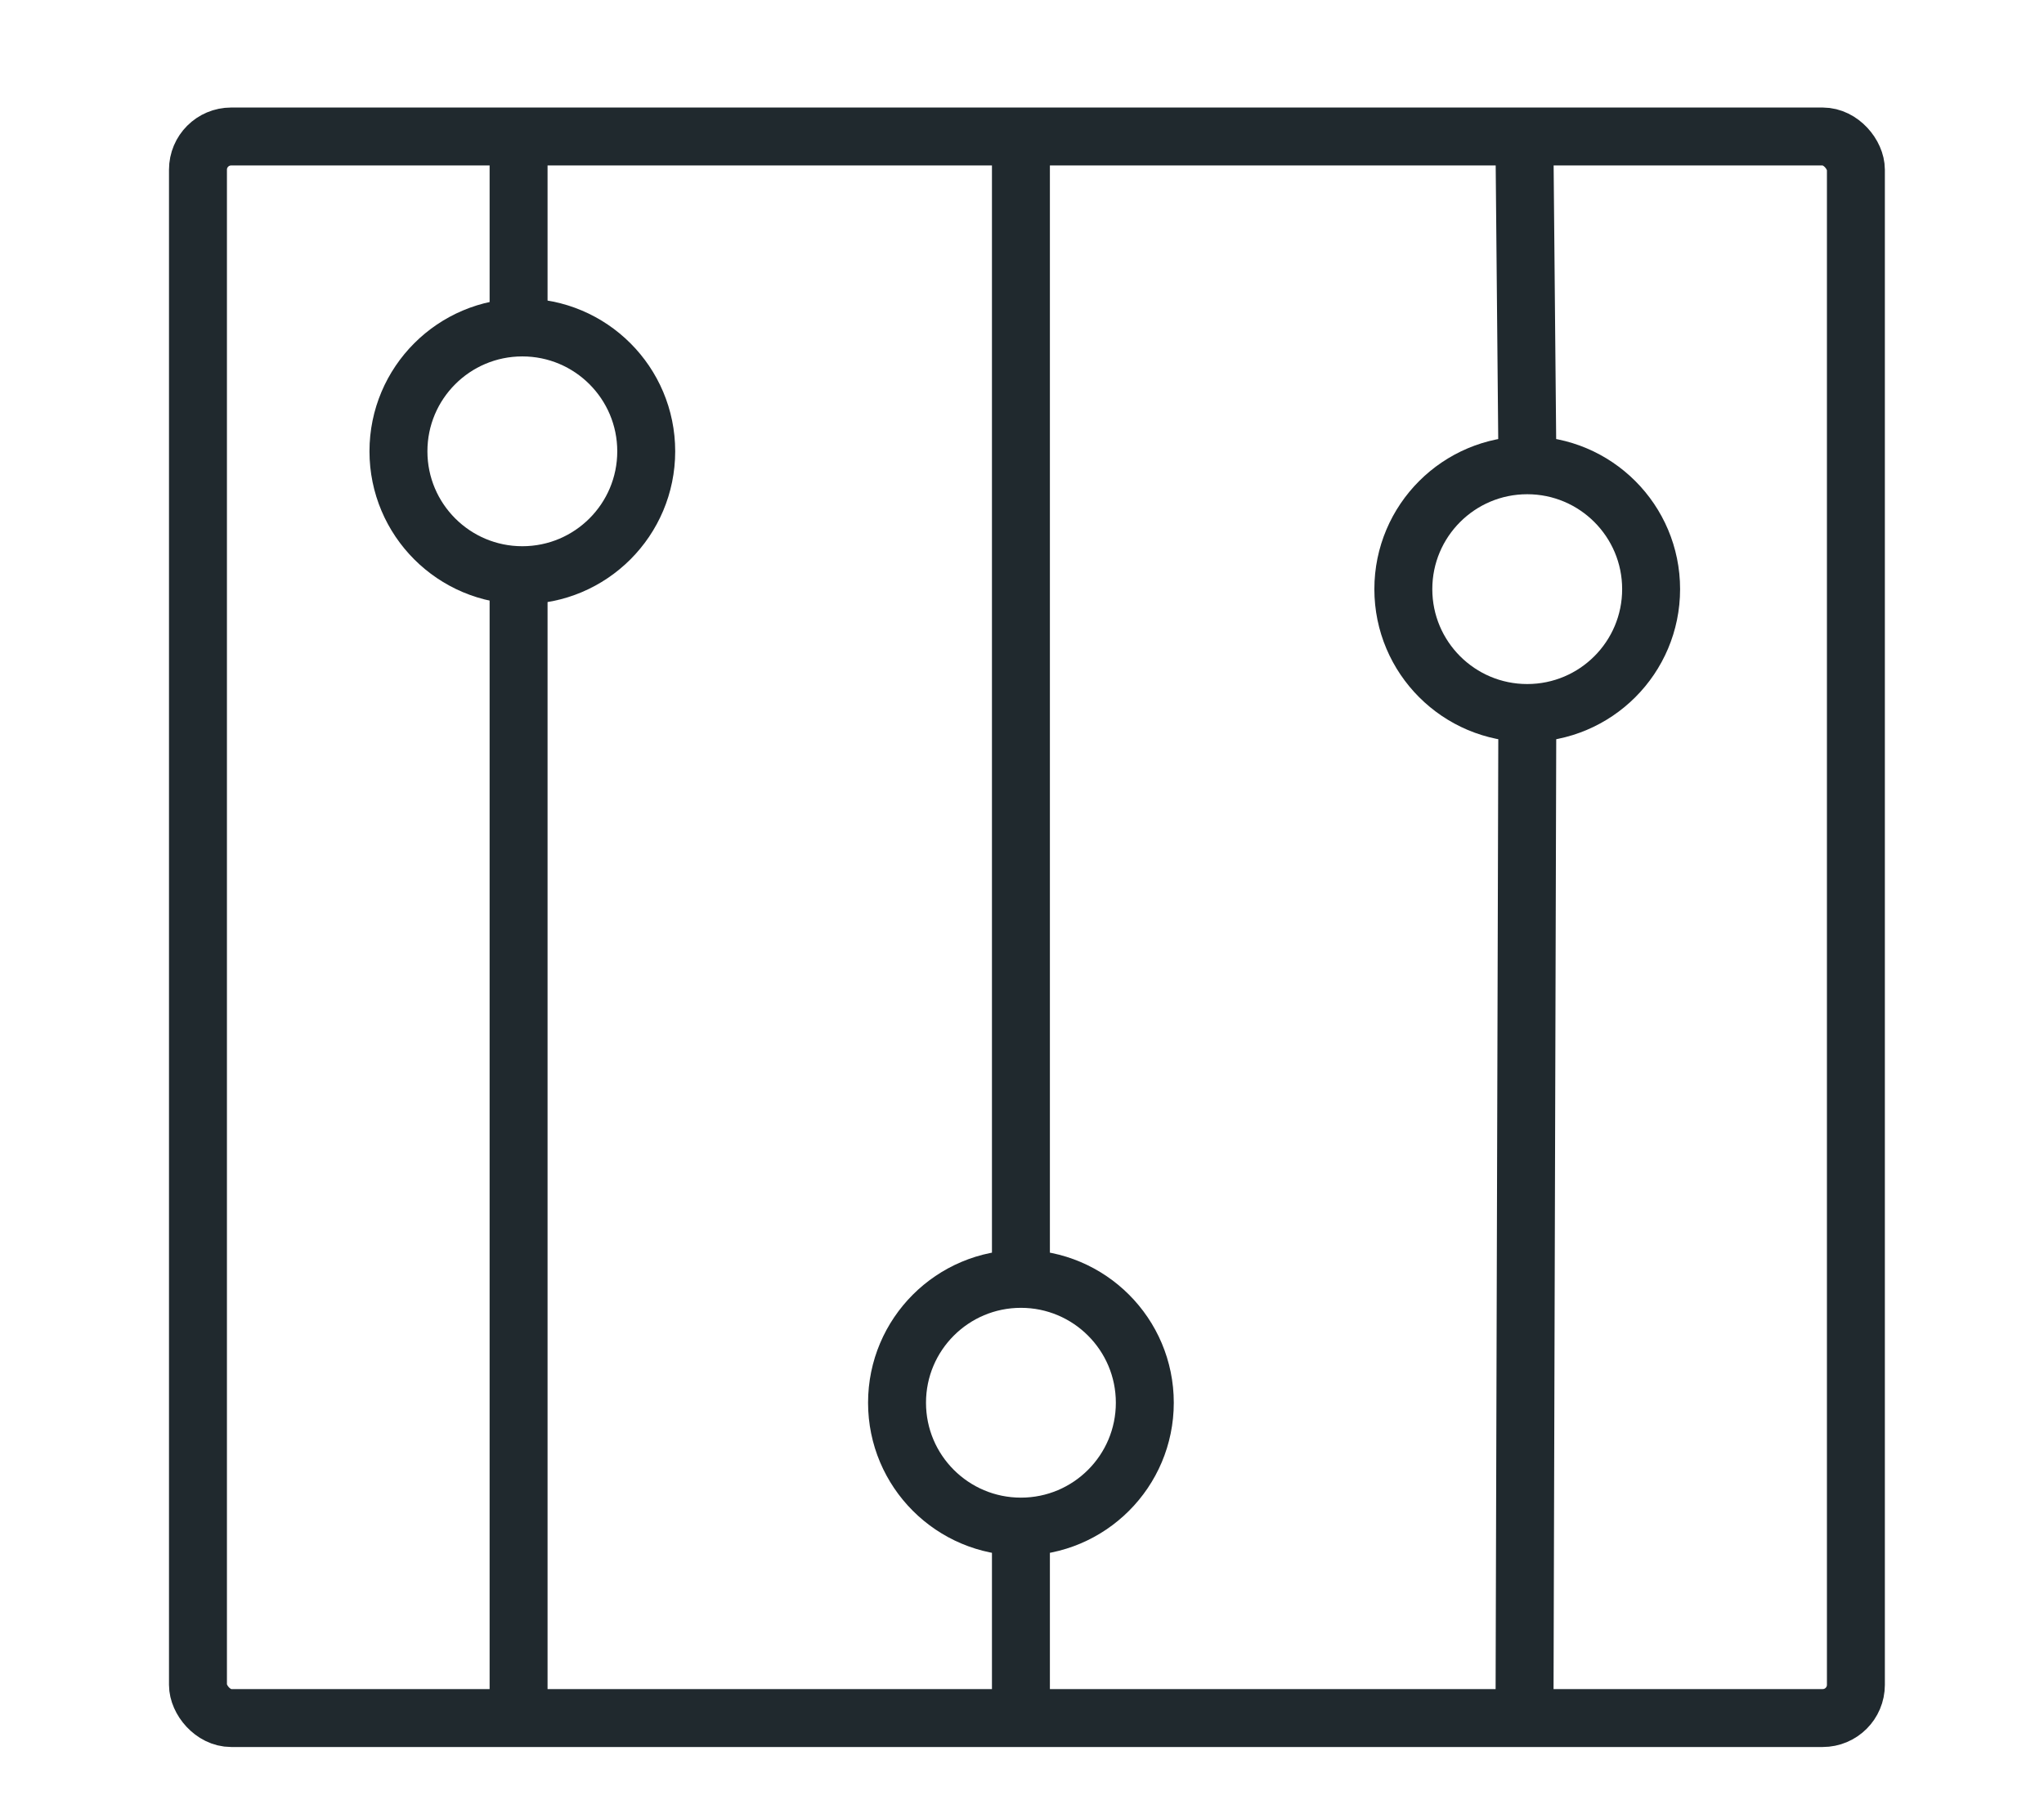 <?xml version="1.0" encoding="UTF-8"?>
<svg id="Calque_1" data-name="Calque 1" xmlns="http://www.w3.org/2000/svg" viewBox="0 0 2257.78 1988.3">
  <defs>
    <style>
      .cls-1 {
        fill: none;
        stroke: #20292e;
        stroke-miterlimit: 10;
        stroke-width: 64px;
      }
    </style>
  </defs>
  <g>
    <circle class="cls-1" cx="576.97" cy="498.62" r="136.85"/>
    <line class="cls-1" x1="572.82" y1="166.85" x2="572.82" y2="348.22"/>
    <line class="cls-1" x1="572.82" y1="649.33" x2="572.82" y2="1899"/>
  </g>
  <g>
    <circle class="cls-1" cx="1686.96" cy="650.88" r="136.85"/>
    <line class="cls-1" x1="1683.95" y1="164.37" x2="1687.11" y2="504.6"/>
    <line class="cls-1" x1="1687.11" y1="776.77" x2="1683.95" y2="1895.63"/>
  </g>
  <g>
    <circle class="cls-1" cx="1127.7" cy="1549.75" r="136.85"/>
    <line class="cls-1" x1="1127.7" y1="1700.15" x2="1127.7" y2="1881.51"/>
    <line class="cls-1" x1="1127.7" y1="150.8" x2="1127.7" y2="1400.47"/>
  </g>
  <rect class="cls-1" x="218.67" y="150.8" width="1831.33" height="1747.3" rx="36.67" ry="36.67"/>
</svg>